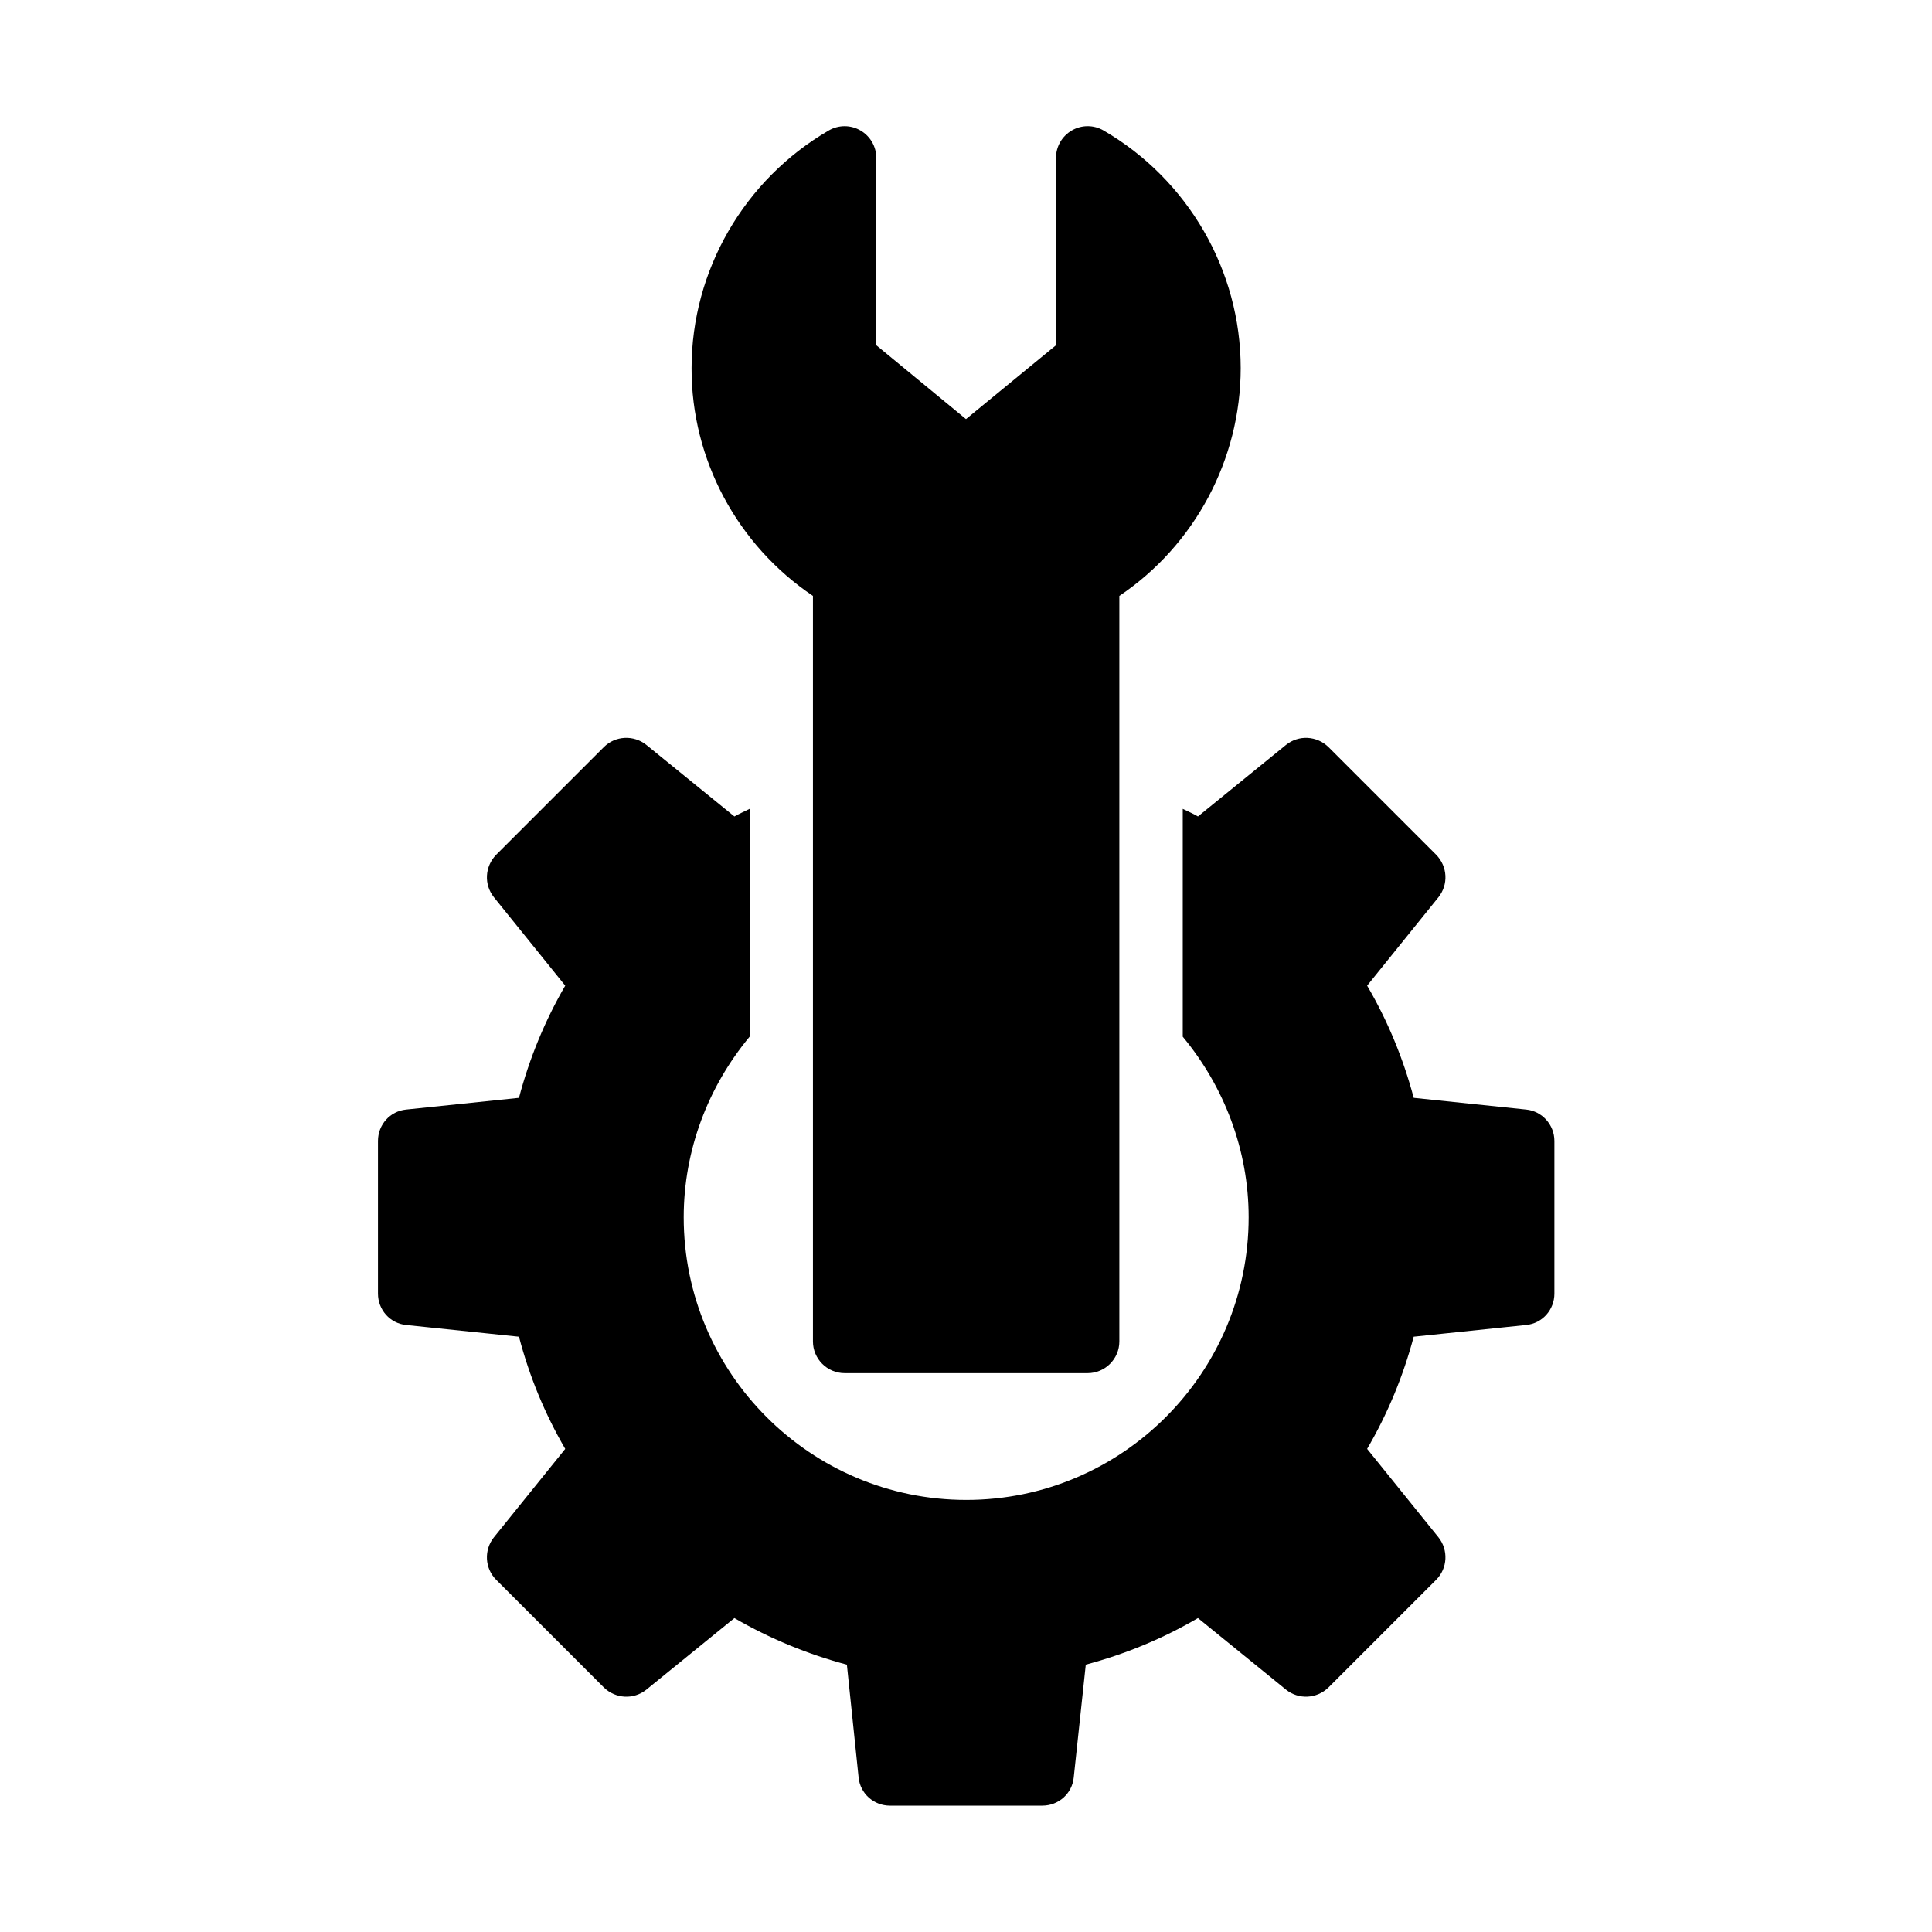 <?xml version="1.0" encoding="UTF-8"?>
<!-- Uploaded to: SVG Repo, www.svgrepo.com, Generator: SVG Repo Mixer Tools -->
<svg fill="#000000" width="800px" height="800px" version="1.1" viewBox="144 144 512 512" xmlns="http://www.w3.org/2000/svg">
 <g>
  <path d="m555.93 446.35v40.473c0 4.281-3.191 7.894-7.473 8.312l-29.809 3.106c-2.769 10.41-6.887 20.402-12.344 29.727l18.895 23.426c2.688 3.359 2.434 8.23-0.586 11.25l-28.551 28.551c-3.106 3.023-7.894 3.273-11.25 0.586l-23.344-18.977c-9.32 5.457-19.312 9.574-29.727 12.344l-3.191 29.895c-0.418 4.281-4.031 7.473-8.312 7.473l-40.387 0.004c-4.281 0-7.894-3.191-8.312-7.473l-3.106-29.895c-10.41-2.769-20.402-6.887-29.809-12.344l-23.344 18.977c-3.359 2.688-8.145 2.434-11.25-0.586l-28.551-28.551c-3.023-3.023-3.273-7.894-0.586-11.25l18.895-23.426c-5.375-9.238-9.488-19.145-12.258-29.727l-29.895-3.106c-4.281-0.418-7.473-4.031-7.473-8.312v-40.473c0-4.281 3.191-7.894 7.473-8.312l29.895-3.106c2.769-10.496 6.887-20.488 12.258-29.727l-18.895-23.426c-2.688-3.359-2.434-8.145 0.586-11.25l28.551-28.551c3.023-3.023 7.894-3.273 11.25-0.586l23.344 18.977c1.344-0.754 2.688-1.344 4.031-2.016v60.375c-11 13.266-17.465 30.062-17.465 47.863 0 41.312 33.586 74.898 74.898 74.898 41.227 0 74.816-33.586 74.816-74.898 0-17.801-6.465-34.594-17.465-47.863v-60.375c1.344 0.672 2.769 1.258 4.031 2.016l23.344-18.977c3.359-2.688 8.145-2.434 11.25 0.586l28.551 28.551c3.023 3.106 3.273 7.894 0.586 11.25l-18.895 23.426c5.457 9.32 9.574 19.312 12.344 29.727l29.809 3.106c4.195 0.418 7.469 4.027 7.469 8.309z"/>
  <path d="m359.44 301.92v197.58c0 4.617 3.777 8.398 8.398 8.398h64.402c4.617 0 8.398-3.777 8.398-8.398v-197.58c19.984-13.434 32.16-36.191 32.16-60.375 0-25.863-13.938-49.961-36.359-62.977-2.602-1.512-5.793-1.512-8.398 0-2.602 1.512-4.199 4.281-4.199 7.305v49.625l-23.844 19.57-23.762-19.566-0.004-49.625c0-3.023-1.594-5.793-4.199-7.305-2.602-1.512-5.793-1.512-8.398 0-22.418 13.016-36.359 37.113-36.359 62.977-0.078 24.266 12.18 46.938 32.164 60.371z"/>
 </g>
</svg>
